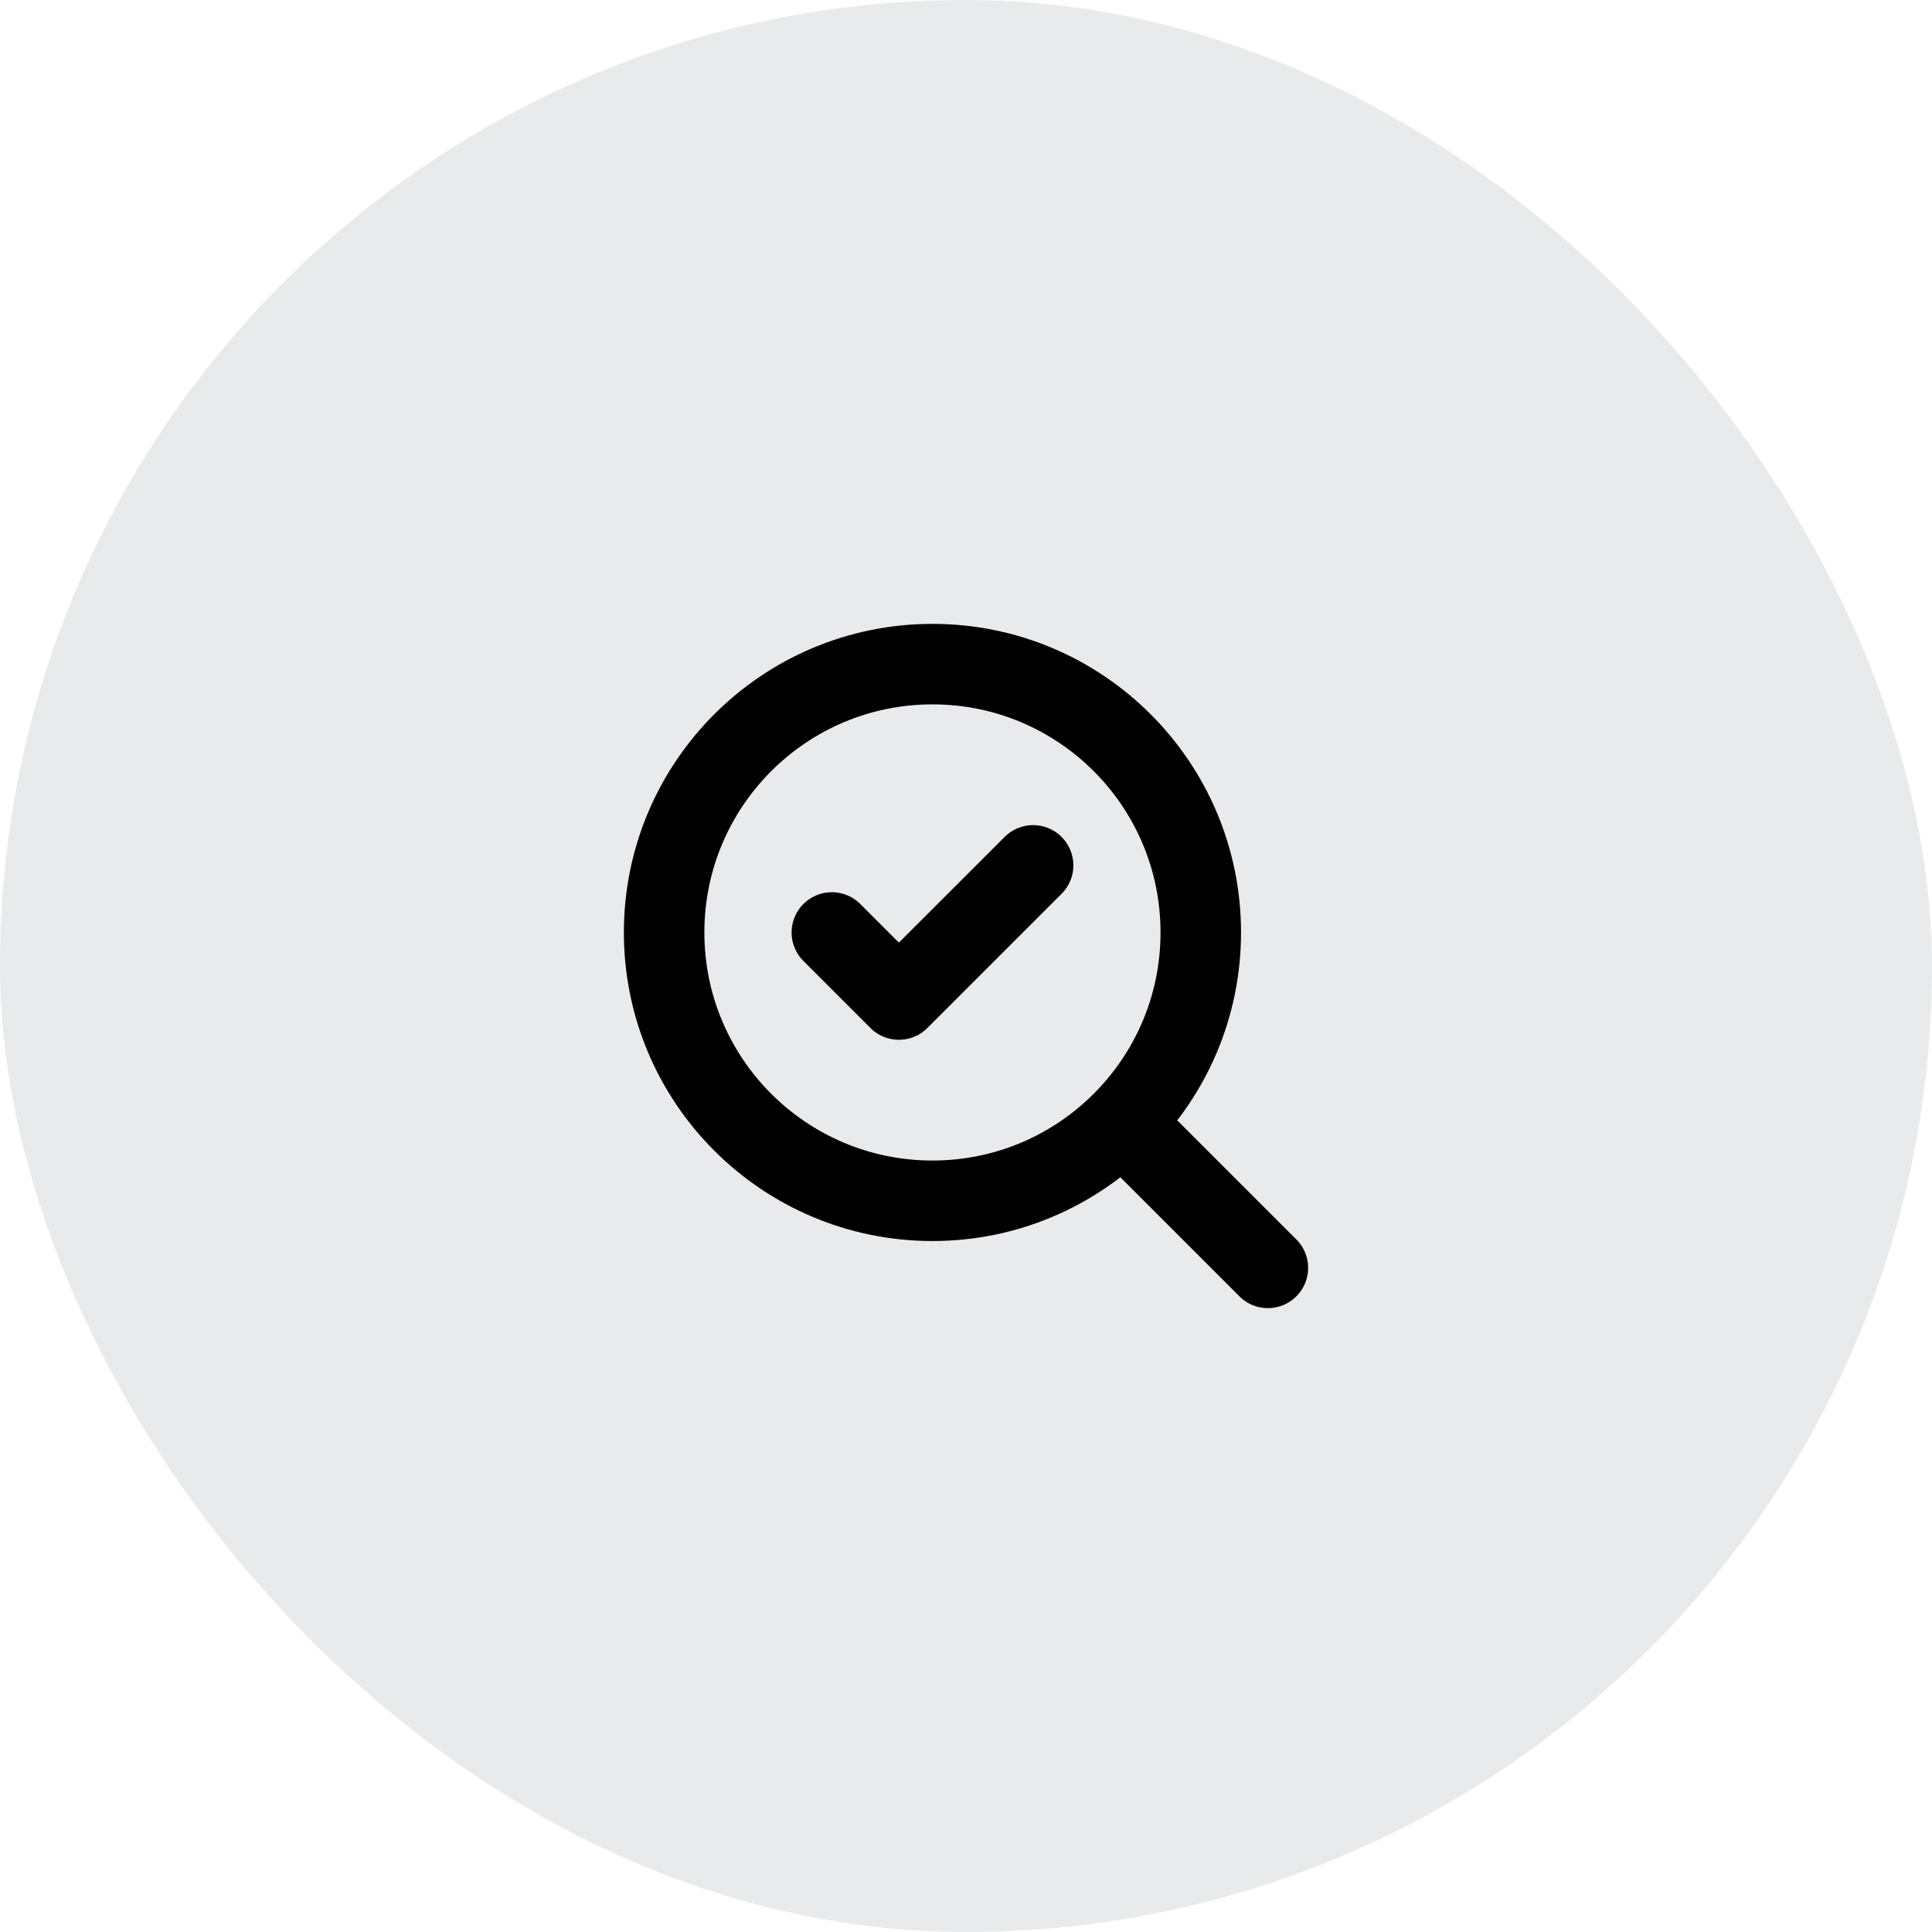 <svg width="48" height="48" viewBox="0 0 48 48" fill="none" xmlns="http://www.w3.org/2000/svg">
<rect width="48" height="48" rx="24" fill="#E9EAEB"/>
<path d="M20.667 23.167L22.333 24.833L25.667 21.5M31.5 31.5L27.917 27.917M29.833 23.167C29.833 26.849 26.849 29.833 23.167 29.833C19.485 29.833 16.5 26.849 16.5 23.167C16.5 19.485 19.485 16.5 23.167 16.5C26.849 16.5 29.833 19.485 29.833 23.167Z" stroke="black" stroke-width="2" stroke-linecap="round" stroke-linejoin="round"/>
</svg>
